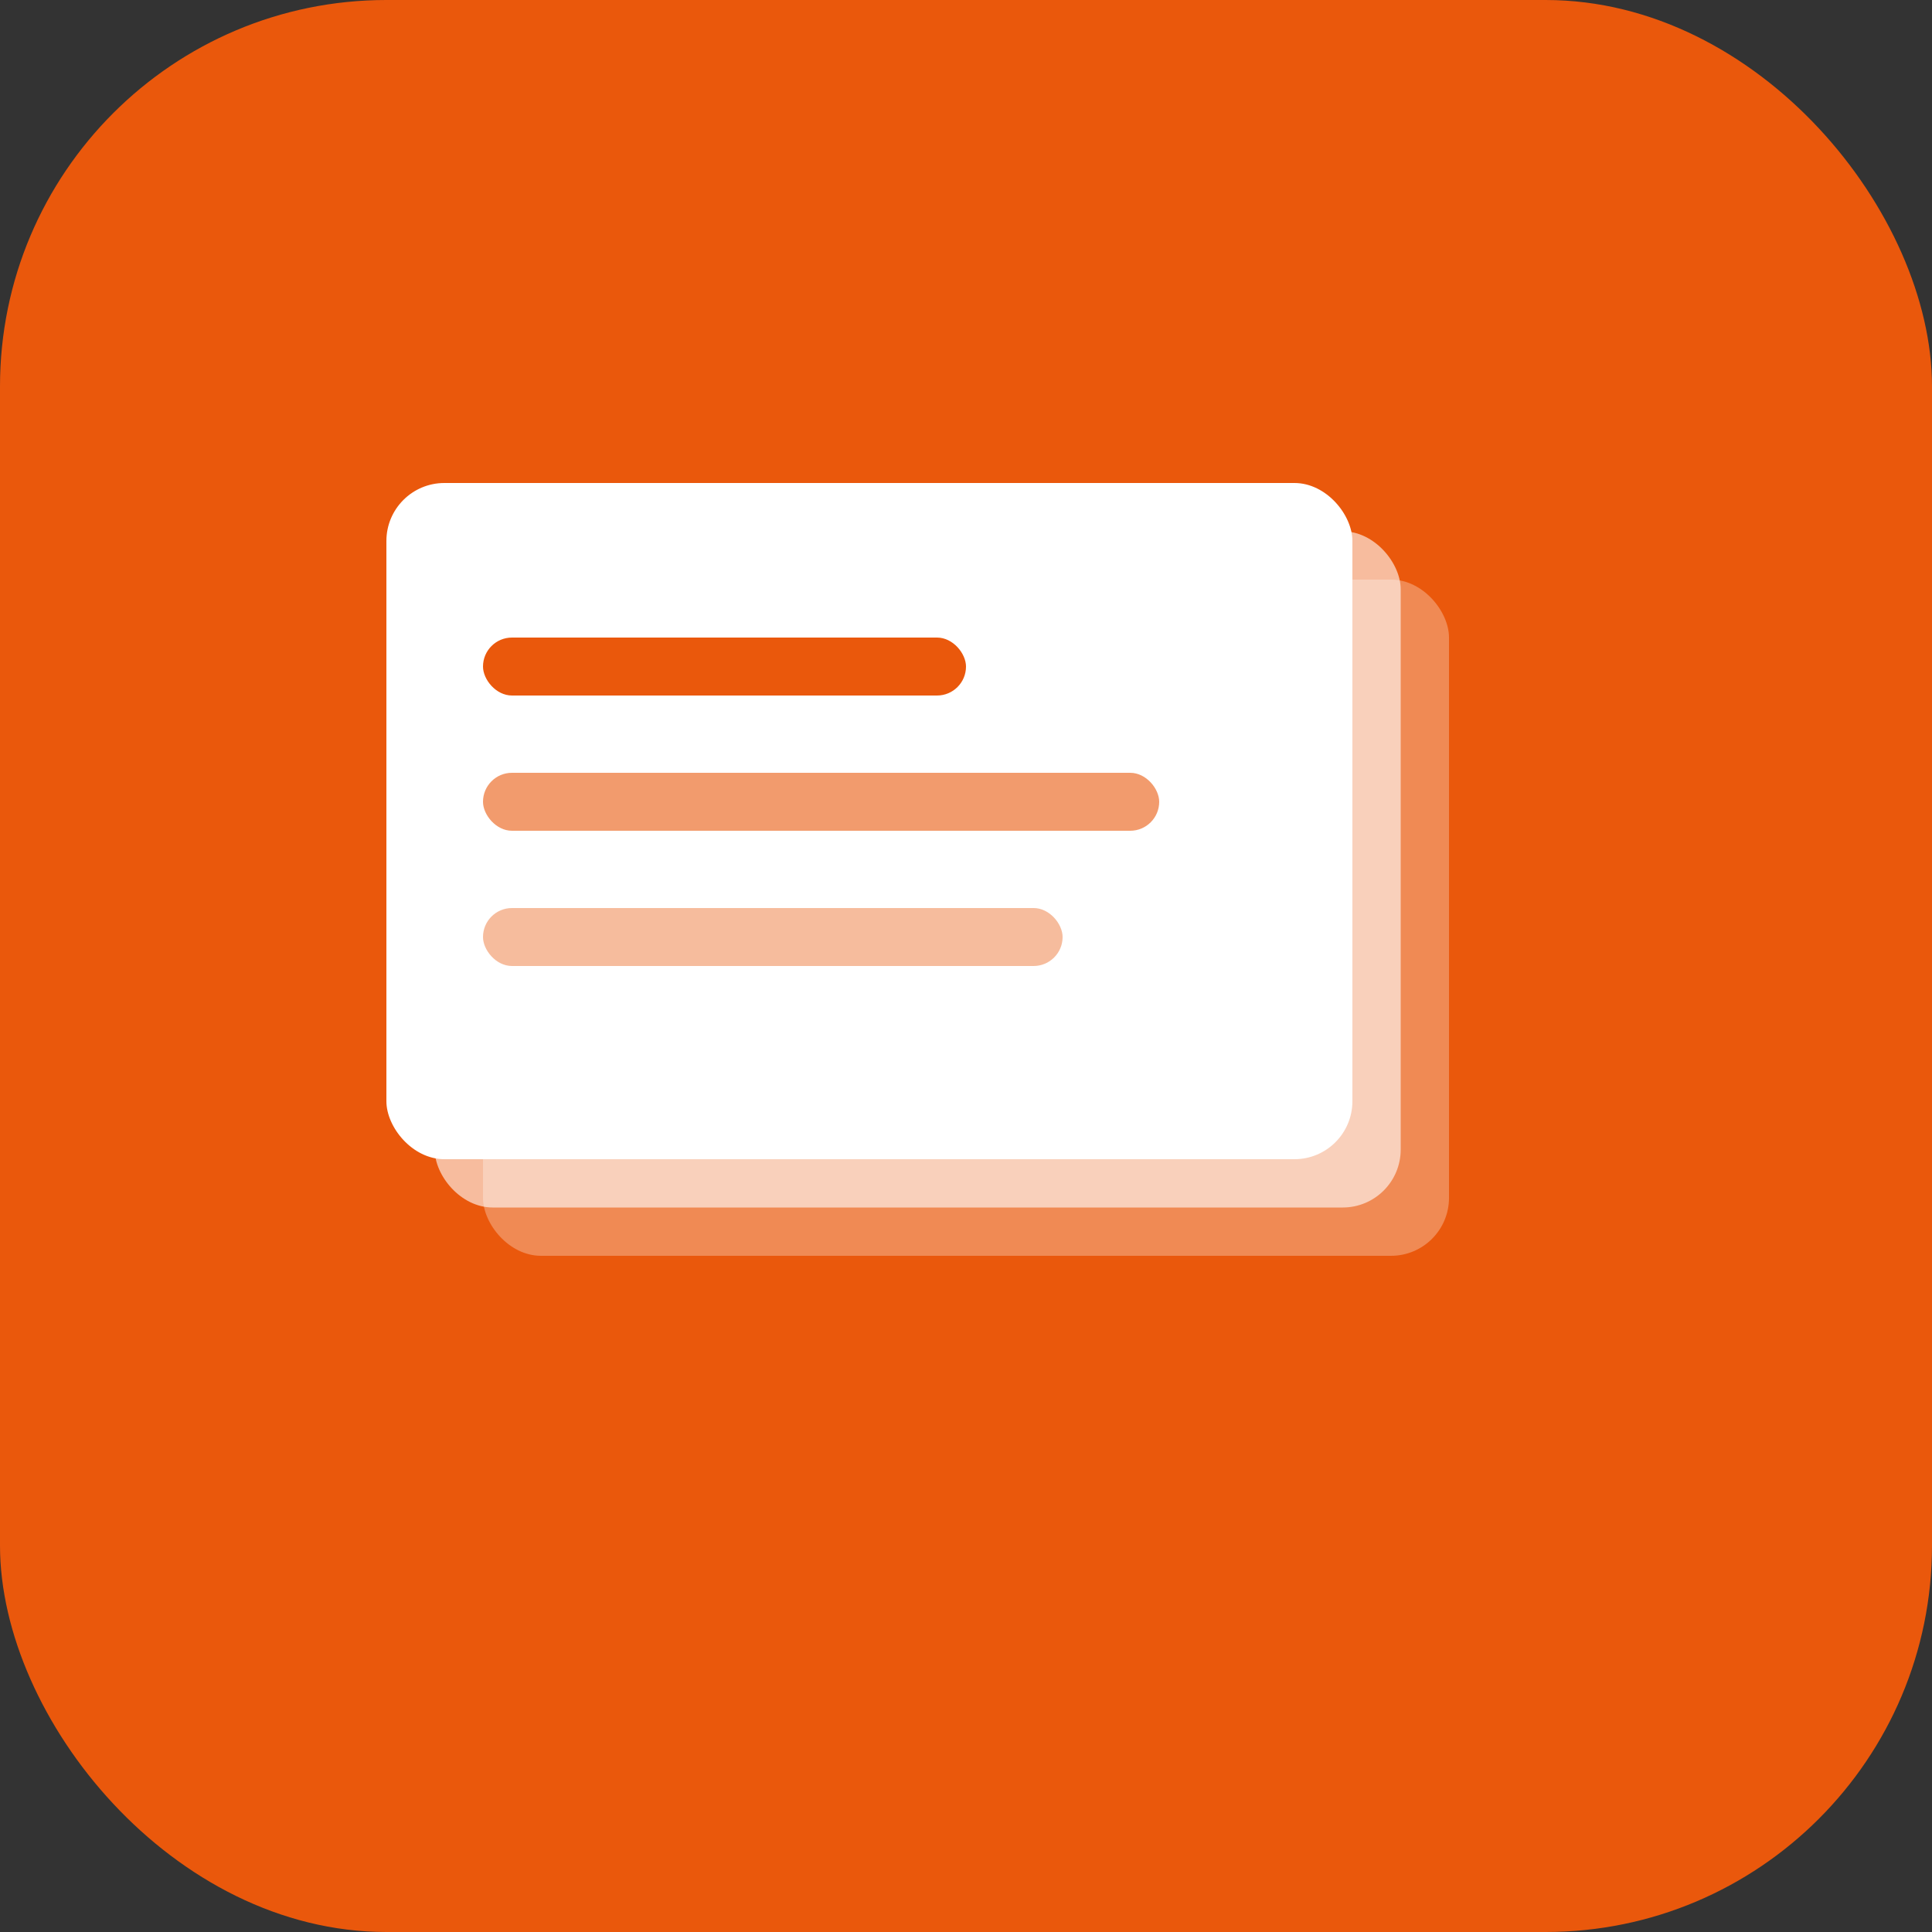 <svg xmlns="http://www.w3.org/2000/svg" viewBox="0 0 100 100">
  <rect x="0" y="0" width="100" height="100" fill="#333333" stroke="none"/>
  <rect width="100" height="100" rx="20" fill="#EA580C"/>
  <g transform="translate(20, 25)">
    <!-- Card stack layers -->
    <rect x="5" y="5" width="50" height="35" rx="3" fill="#FFF" opacity="0.3"/>
    <rect x="2.5" y="2.5" width="50" height="35" rx="3" fill="#FFF" opacity="0.6"/>
    <rect x="0" y="0" width="50" height="35" rx="3" fill="#FFF"/>
    <!-- Text lines on card -->
    <rect x="5" y="8" width="25" height="3" rx="1.5" fill="#EA580C"/>
    <rect x="5" y="15" width="35" height="3" rx="1.5" fill="#EA580C" opacity="0.6"/>
    <rect x="5" y="22" width="30" height="3" rx="1.5" fill="#EA580C" opacity="0.4"/>
  </g>
</svg>
